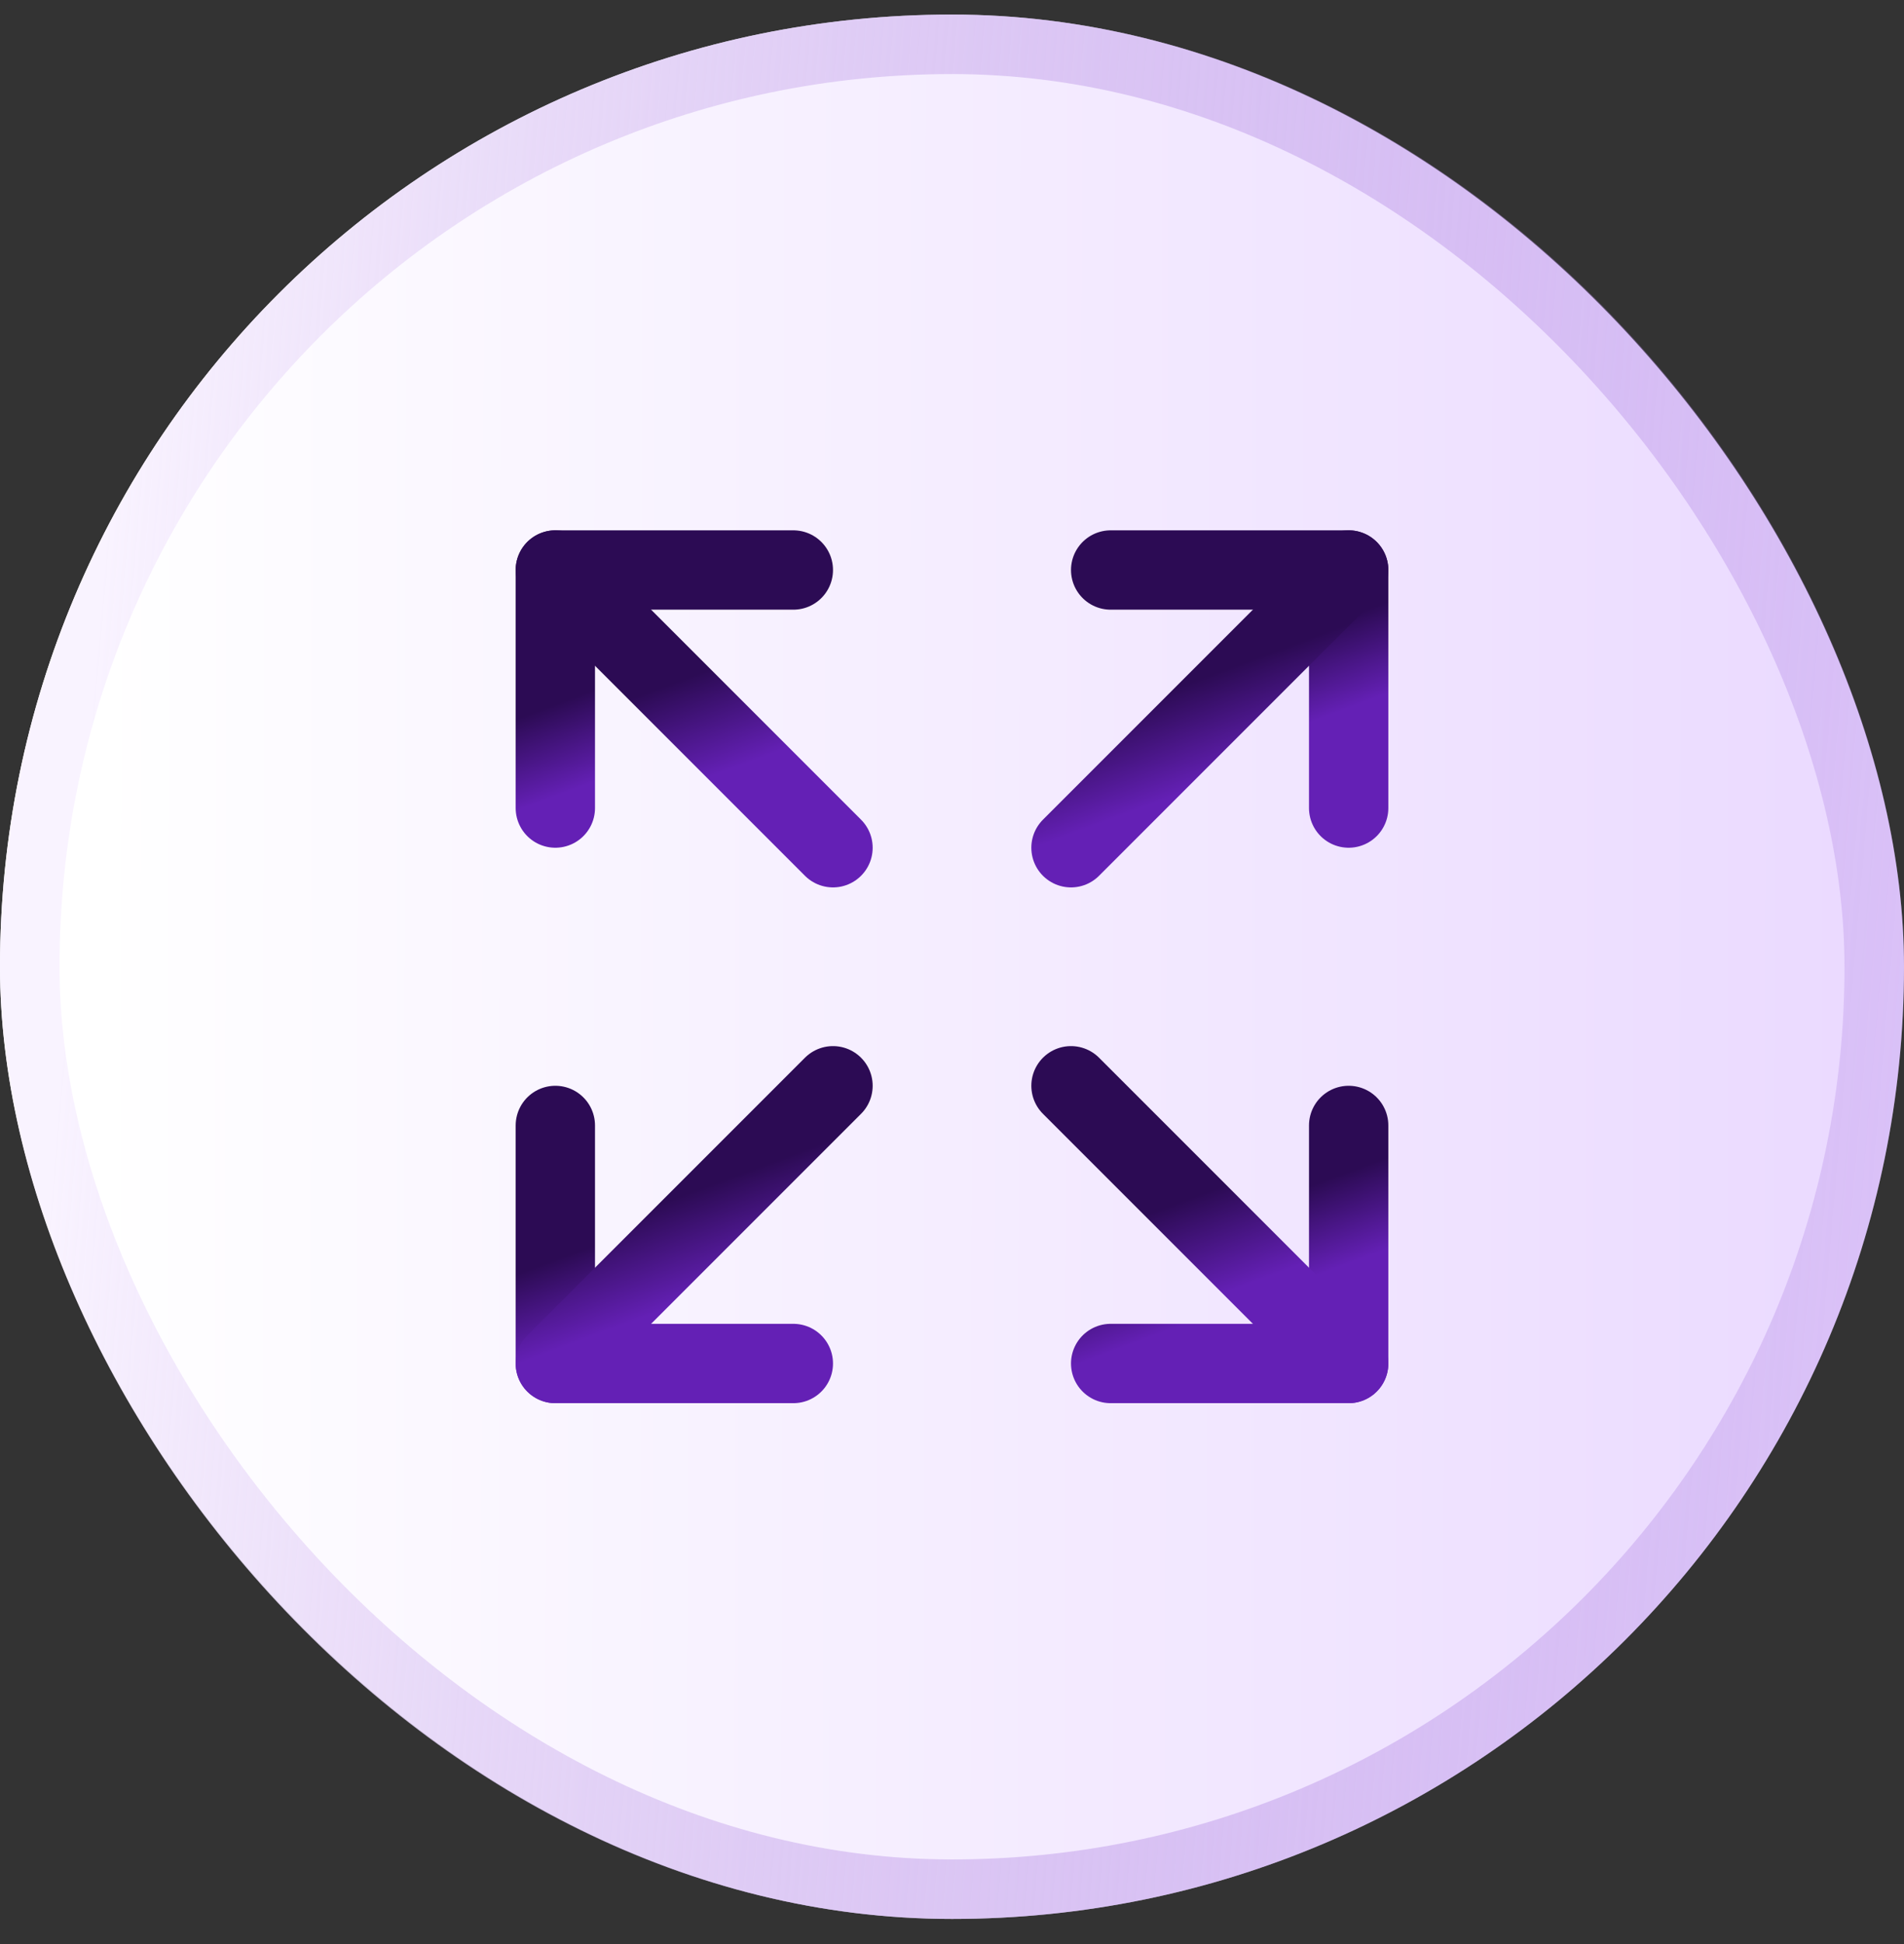 <svg width="48" height="49" viewBox="0 0 48 49" fill="none" xmlns="http://www.w3.org/2000/svg">
<rect x="0" y="0" width="48" height="49" fill="#333333" stroke="none"/>
<g id="Code">
<g clip-path="url(#clip0_19_3046)">
<rect y="0.367" width="48" height="48" rx="24" fill="url(#paint0_linear_19_3046)"/>
<g id="Group 15">
<path id="Vector" d="M28 14.367H34V20.367" stroke="url(#paint1_linear_19_3046)" stroke-width="2" stroke-linecap="round" stroke-linejoin="round"/>
<path id="Vector_2" d="M27 21.367L34 14.367" stroke="url(#paint2_linear_19_3046)" stroke-width="2" stroke-linecap="round" stroke-linejoin="round"/>
<path id="Vector_3" d="M20 34.367H14V28.367" stroke="url(#paint3_linear_19_3046)" stroke-width="2" stroke-linecap="round" stroke-linejoin="round"/>
<path id="Vector_4" d="M21 27.367L14 34.367" stroke="url(#paint4_linear_19_3046)" stroke-width="2" stroke-linecap="round" stroke-linejoin="round"/>
<path id="Vector_5" d="M34 28.367V34.367H28" stroke="url(#paint5_linear_19_3046)" stroke-width="2" stroke-linecap="round" stroke-linejoin="round"/>
<path id="Vector_6" d="M27 27.367L34 34.367" stroke="url(#paint6_linear_19_3046)" stroke-width="2" stroke-linecap="round" stroke-linejoin="round"/>
<path id="Vector_7" d="M14 20.367V14.367H20" stroke="url(#paint7_linear_19_3046)" stroke-width="2" stroke-linecap="round" stroke-linejoin="round"/>
<path id="Vector_8" d="M21 21.367L14 14.367" stroke="url(#paint8_linear_19_3046)" stroke-width="2" stroke-linecap="round" stroke-linejoin="round"/>
</g>
</g>
<rect x="0.75" y="1.117" width="46.5" height="46.5" rx="23.25" stroke="url(#paint9_linear_19_3046)" stroke-width="1.5"/>
</g>
<defs>
<linearGradient id="paint0_linear_19_3046" x1="2.475" y1="18.196" x2="47.73" y2="18.259" gradientUnits="userSpaceOnUse">
<stop stop-color="white"/>
<stop offset="1" stop-color="#EAD9FF"/>
</linearGradient>
<linearGradient id="paint1_linear_19_3046" x1="30.804" y1="15.408" x2="32.639" y2="20.355" gradientUnits="userSpaceOnUse">
<stop offset="0.232" stop-color="#2C0B54"/>
<stop offset="0.645" stop-color="#6420B5"/>
</linearGradient>
<linearGradient id="paint2_linear_19_3046" x1="30.272" y1="15.582" x2="32.413" y2="21.353" gradientUnits="userSpaceOnUse">
<stop offset="0.232" stop-color="#2C0B54"/>
<stop offset="0.645" stop-color="#6420B5"/>
</linearGradient>
<linearGradient id="paint3_linear_19_3046" x1="16.804" y1="29.408" x2="18.639" y2="34.355" gradientUnits="userSpaceOnUse">
<stop offset="0.232" stop-color="#2C0B54"/>
<stop offset="0.645" stop-color="#6420B5"/>
</linearGradient>
<linearGradient id="paint4_linear_19_3046" x1="17.272" y1="28.581" x2="19.413" y2="34.353" gradientUnits="userSpaceOnUse">
<stop offset="0.232" stop-color="#2C0B54"/>
<stop offset="0.645" stop-color="#6420B5"/>
</linearGradient>
<linearGradient id="paint5_linear_19_3046" x1="30.804" y1="29.408" x2="32.639" y2="34.355" gradientUnits="userSpaceOnUse">
<stop offset="0.232" stop-color="#2C0B54"/>
<stop offset="0.645" stop-color="#6420B5"/>
</linearGradient>
<linearGradient id="paint6_linear_19_3046" x1="30.272" y1="28.581" x2="32.413" y2="34.353" gradientUnits="userSpaceOnUse">
<stop offset="0.232" stop-color="#2C0B54"/>
<stop offset="0.645" stop-color="#6420B5"/>
</linearGradient>
<linearGradient id="paint7_linear_19_3046" x1="16.804" y1="15.408" x2="18.639" y2="20.355" gradientUnits="userSpaceOnUse">
<stop offset="0.232" stop-color="#2C0B54"/>
<stop offset="0.645" stop-color="#6420B5"/>
</linearGradient>
<linearGradient id="paint8_linear_19_3046" x1="17.272" y1="15.582" x2="19.413" y2="21.353" gradientUnits="userSpaceOnUse">
<stop offset="0.232" stop-color="#2C0B54"/>
<stop offset="0.645" stop-color="#6420B5"/>
</linearGradient>
<linearGradient id="paint9_linear_19_3046" x1="3.123" y1="8.047" x2="49.746" y2="12.024" gradientUnits="userSpaceOnUse">
<stop stop-color="#F9F3FF"/>
<stop offset="1" stop-color="#9B66DA" stop-opacity="0.2"/>
</linearGradient>
<clipPath id="clip0_19_3046">
<rect y="0.367" width="48" height="48" rx="24" fill="white"/>
</clipPath>
</defs>
</svg>
